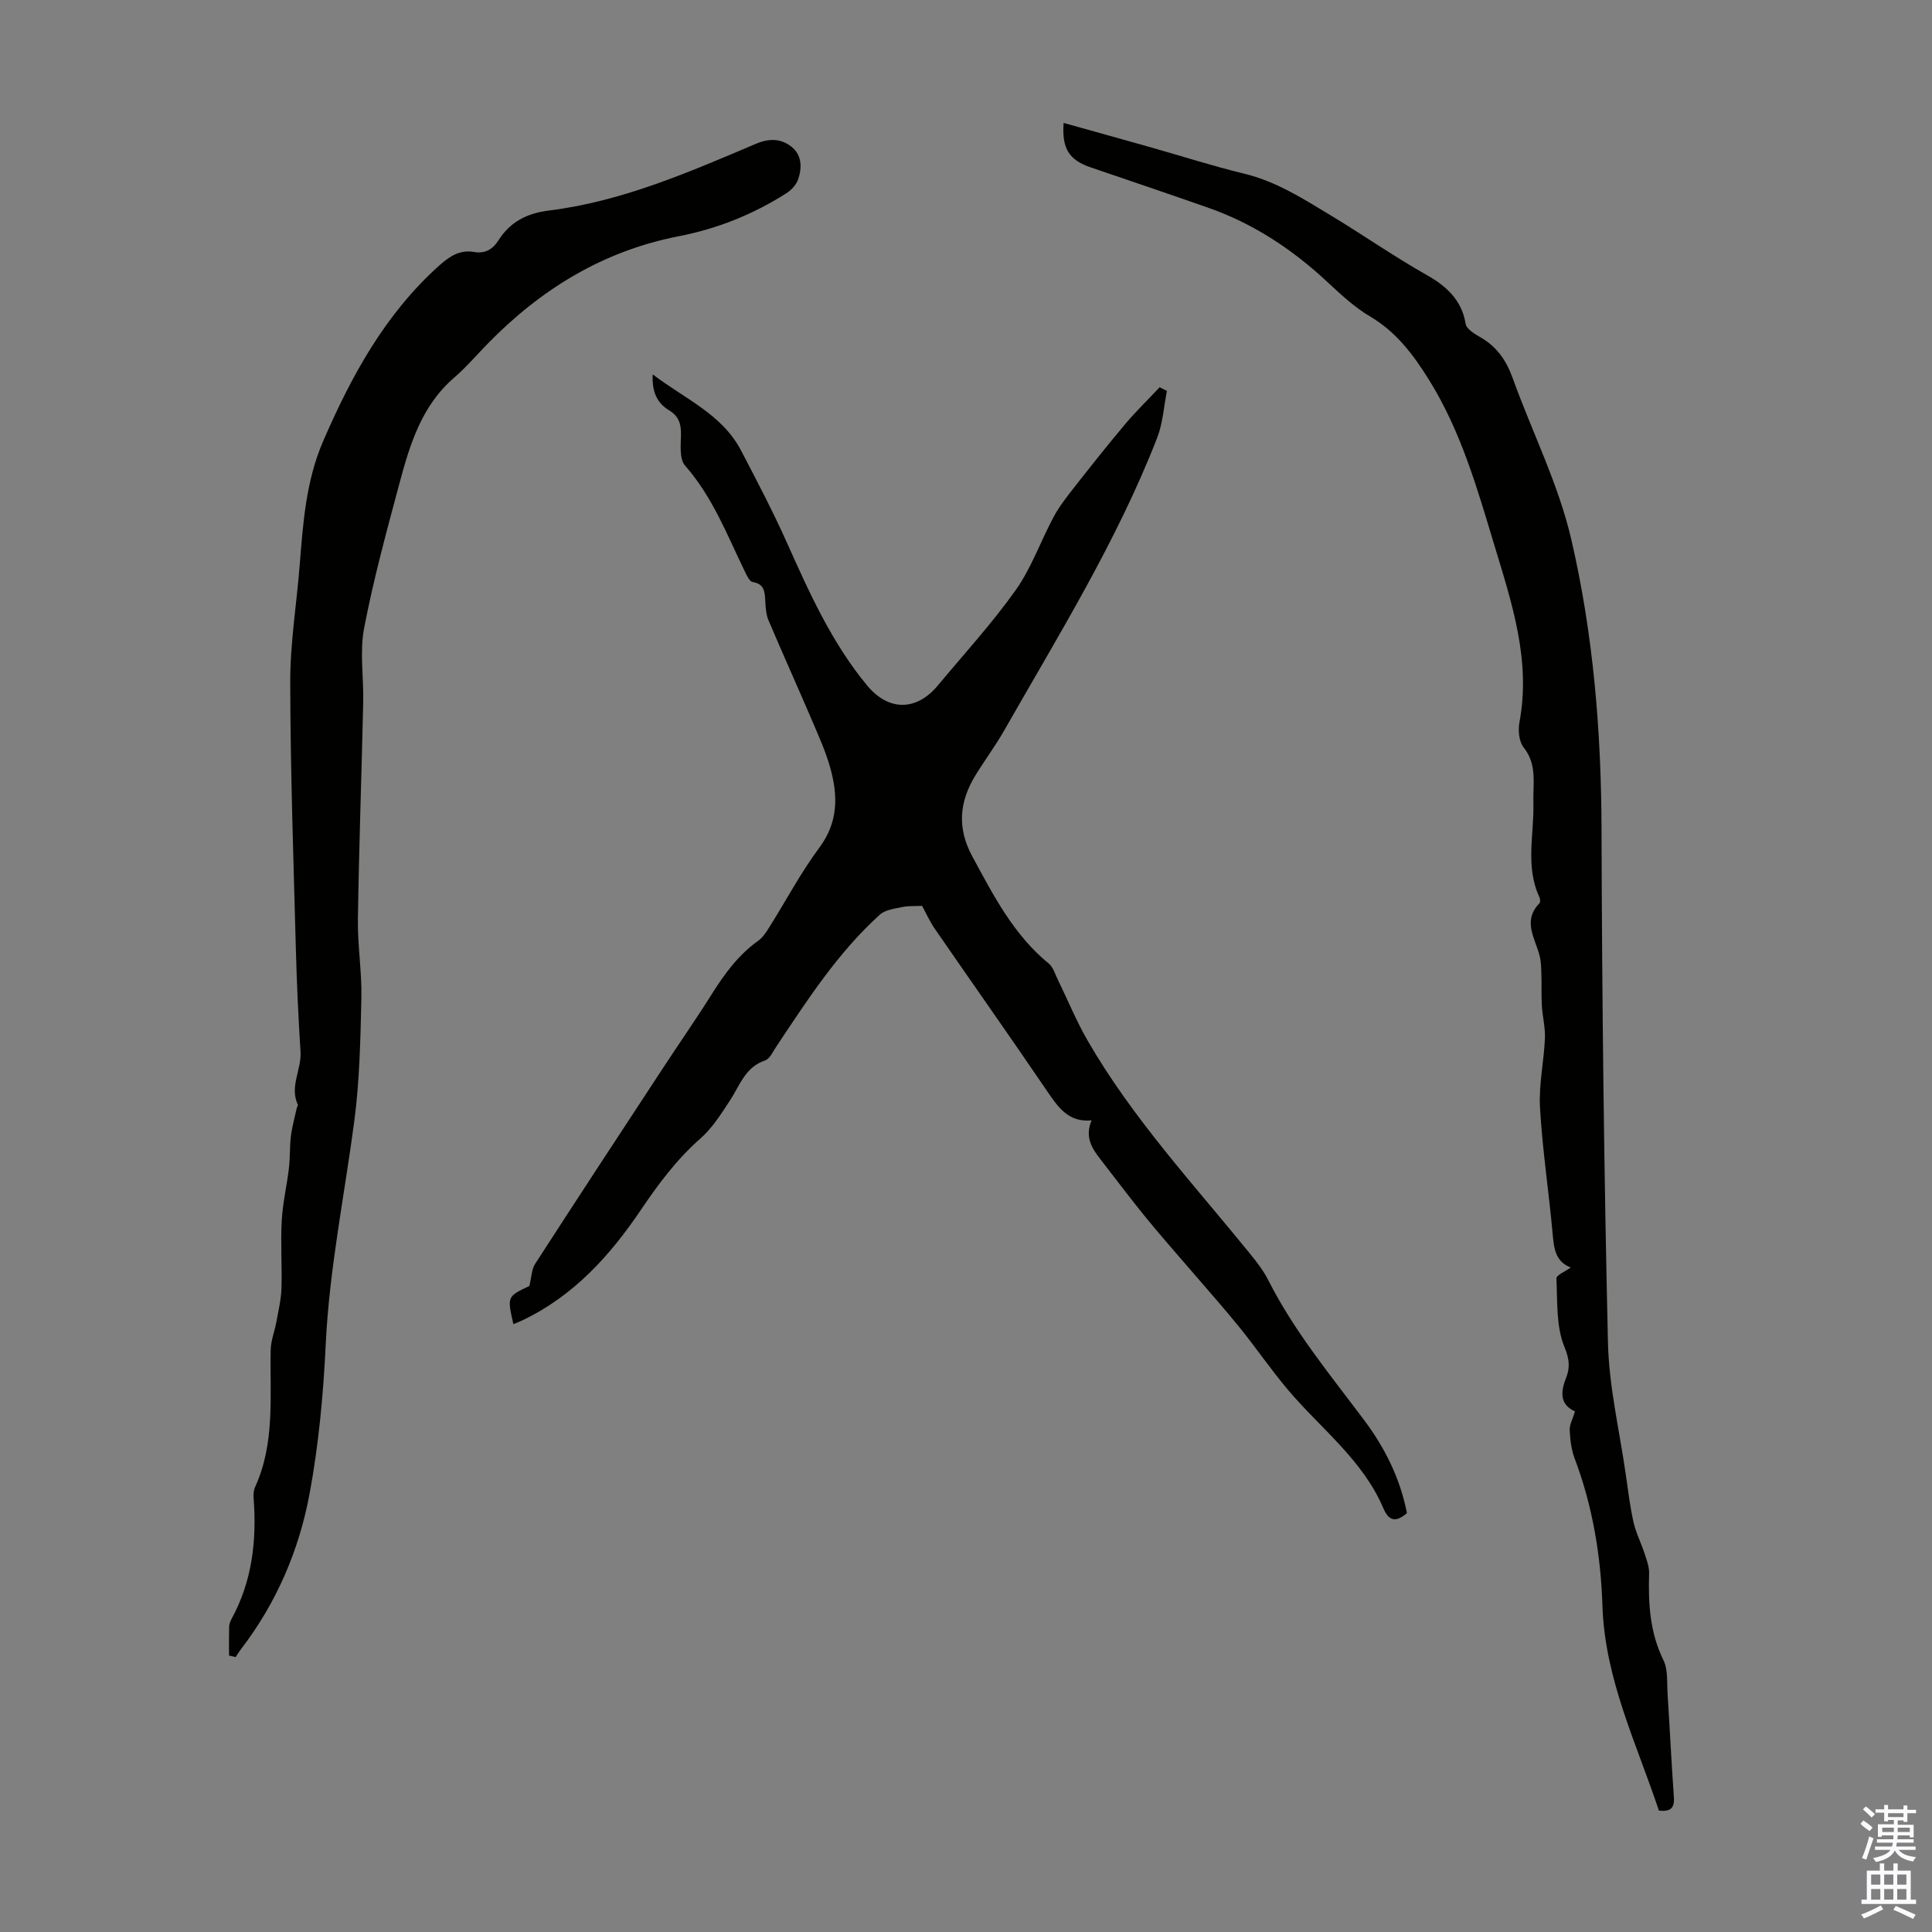 <svg enable-background="new 0 0 400 400" viewBox="0 0 400 400" xmlns="http://www.w3.org/2000/svg"><rect x="0" y="0" width="400" height="400" fill="#808080" stroke="none"/><g fill="#010100"><path d="m190.91 187.55c-1.39.07-2.78-.03-4.09.24-1.6.34-3.53.56-4.65 1.57-8.71 7.88-15.03 17.69-21.48 27.38-.68 1.02-1.32 2.48-2.28 2.81-4.14 1.38-5.23 5.18-7.28 8.29-1.82 2.77-3.64 5.7-6.09 7.85-4.94 4.34-8.74 9.46-12.39 14.86-6.39 9.46-13.94 17.8-24.52 22.82-.59.28-1.21.51-1.84.78-1.3-5.72-1.3-5.72 3.31-7.9.47-1.93.47-3.47 1.18-4.56 8.74-13.53 17.58-26.99 26.42-40.46 3.37-5.15 6.9-10.2 10.17-15.41 2.64-4.2 5.51-8.12 9.61-11.05.96-.68 1.67-1.79 2.31-2.82 3.45-5.49 6.5-11.28 10.36-16.47 3.94-5.3 3.85-10.78 2.24-16.53-.92-3.31-2.36-6.49-3.72-9.67-2.98-6.98-6.11-13.89-9.07-20.88-.5-1.19-.58-2.61-.66-3.93-.1-1.87-.12-3.57-2.61-3.97-.61-.1-1.16-1.24-1.53-2-3.71-7.61-6.72-15.57-12.47-22.11-1.19-1.36-.88-4.24-.84-6.41.04-2.22-.46-3.82-2.45-5.02-2.48-1.5-3.6-3.81-3.4-7.45 6.7 5.11 14.36 8.25 18.29 15.77 3.31 6.33 6.63 12.67 9.54 19.18 4.62 10.33 9.26 20.63 16.53 29.43 4.49 5.43 10.26 5.33 14.67.03 5.44-6.54 11.22-12.84 16.13-19.76 3.25-4.58 5.15-10.12 7.84-15.13 1.14-2.12 2.65-4.07 4.15-5.98 3.51-4.47 7.03-8.93 10.69-13.27 2.24-2.65 4.74-5.08 7.12-7.61.5.26 1 .51 1.5.77-.65 3.25-.84 6.68-2.03 9.72-8.31 21.35-20.37 40.76-31.66 60.57-1.82 3.2-4.05 6.17-5.97 9.32-3.33 5.45-3.82 10.89-.63 16.77 4.38 8.08 8.54 16.22 15.85 22.2.87.71 1.24 2.05 1.77 3.13 2.09 4.28 3.9 8.73 6.28 12.84 9.29 16.09 21.9 29.67 33.53 44 1.4 1.73 2.81 3.52 3.81 5.49 5.33 10.56 12.82 19.62 19.86 29.01 4.33 5.78 7.5 12.14 8.88 19.28-2.17 1.87-3.69 1.8-4.87-.98-4.29-10.1-13.08-16.59-19.88-24.68-3.43-4.09-6.47-8.52-9.82-12.68-3.06-3.79-6.31-7.44-9.48-11.14-3.25-3.79-6.57-7.52-9.73-11.38-3.1-3.79-6.04-7.7-9.04-11.57-1.94-2.51-4.11-4.96-2.47-8.88-4.73.46-6.89-2.65-9.17-6-7.67-11.29-15.55-22.44-23.3-33.68-1.09-1.59-1.9-3.43-2.62-4.73z"/><path d="m47.42 342.76c0-1.99-.03-3.98.02-5.97.02-.54.23-1.11.49-1.59 4.29-7.83 5.24-16.26 4.58-25-.06-.76-.01-1.63.3-2.31 4.17-9.13 3.04-18.83 3.23-28.4.04-1.93.82-3.83 1.17-5.76.42-2.3.98-4.6 1.06-6.92.15-4.7-.2-9.41.06-14.1.2-3.64 1.06-7.23 1.49-10.86.26-2.2.14-4.44.41-6.63.25-1.98.8-3.92 1.23-5.88.05-.21.27-.47.21-.61-1.77-3.75.78-7.28.55-10.98-.45-7.03-.77-14.06-.96-21.1-.49-18.46-1.13-36.92-1.17-55.38-.02-8.13 1.33-16.26 1.97-24.4.69-8.7 1.31-17.39 4.86-25.57 5.88-13.55 12.85-26.33 24.05-36.35 2.08-1.86 4.22-3.3 7.18-2.78 2.26.4 3.87-.55 5.06-2.42 2.43-3.83 5.89-5.6 10.44-6.16 15.15-1.88 29-7.95 42.89-13.83 2.66-1.13 5.08-1.11 7.25.56 2.23 1.72 2.29 4.32 1.48 6.75-.37 1.12-1.38 2.25-2.4 2.9-6.85 4.38-14.34 7.39-22.29 8.93-15.75 3.06-28.64 11-39.68 22.33-2.27 2.32-4.39 4.82-6.84 6.93-6.76 5.81-9.19 13.82-11.36 21.92-2.66 9.93-5.38 19.87-7.31 29.95-.95 4.96-.08 10.25-.19 15.39-.34 14.98-.88 29.96-1.1 44.95-.08 5.42.84 10.85.72 16.26-.19 8.49-.36 17.03-1.46 25.43-2.03 15.4-5.17 30.63-5.92 46.22-.49 10.34-1.45 20.73-3.33 30.9-2.17 11.72-6.84 22.65-14.2 32.24-.41.53-.75 1.1-1.12 1.66-.47-.1-.92-.21-1.37-.32z"/><path d="m326.09 292.21c-3.04-1.33-3.07-3.85-1.89-6.82.87-2.19.78-3.91-.3-6.53-1.75-4.25-1.43-9.39-1.66-14.18-.03-.66 1.79-1.41 2.96-2.26-3.23-1.23-3.48-4.05-3.75-7.07-.79-8.68-2.11-17.32-2.61-26.02-.27-4.73.81-9.53 1.02-14.31.1-2.25-.5-4.52-.63-6.78-.13-2.14-.03-4.3-.1-6.44-.04-1.3-.05-2.63-.36-3.88-.91-3.64-3.63-7.23-.04-10.91.22-.22.15-.91-.02-1.28-2.96-6.36-1.06-13.02-1.24-19.54-.11-3.91.83-7.88-2.02-11.45-.96-1.21-1.18-3.52-.87-5.16 2.42-12.88-1.59-24.8-5.22-36.8-3.55-11.77-6.92-23.6-13.53-34.18-3.23-5.18-6.74-9.87-12.17-13.08-3.22-1.9-6.05-4.55-8.82-7.12-7.21-6.72-15.25-12.07-24.58-15.35-8.11-2.85-16.26-5.61-24.4-8.38-4.49-1.52-6.04-3.86-5.65-9.22 6.15 1.72 12.24 3.41 18.31 5.13 6.34 1.79 12.63 3.82 19.04 5.37 6.63 1.6 12.09 5.1 17.87 8.59 6.74 4.07 13.21 8.59 20.08 12.47 3.82 2.16 7.15 5.08 7.93 10.02.17 1.09 1.88 2.12 3.1 2.82 3.38 1.94 5.33 4.79 6.64 8.43 4.01 11.13 9.46 21.9 12.12 33.32 4.59 19.72 6.23 39.92 6.28 60.27.1 35.37.51 70.74 1.33 106.1.21 9.1 2.38 18.16 3.68 27.24.48 3.32.88 6.67 1.61 9.93.5 2.23 1.58 4.32 2.29 6.5.44 1.34.98 2.75.94 4.12-.19 6.2.14 12.2 2.97 17.97.97 1.97.7 4.58.85 6.91.46 7.15.8 14.31 1.31 21.45.17 2.3-.75 3.03-3.1 2.78-4.63-13.92-11.2-27.24-11.69-42.39-.34-10.41-2.03-20.66-5.75-30.5-.7-1.85-.94-3.93-1.03-5.92-.05-1.12.63-2.28 1.1-3.85z"/></g><path d="m385.2 377.6.6-.7c.6.4 1.3.9 1.9 1.5l-.6.7c-.8-.5-1.4-1-1.9-1.5zm.3 7.1c.6-1.4 1.1-2.9 1.5-4.5.3.1.6.3.9.4-.5 1.4-1 2.9-1.5 4.4zm.2-10.1.6-.6c.7.5 1.3 1.1 1.9 1.6l-.7.7c-.6-.6-1.2-1.2-1.8-1.7zm8.4-.8h.8v.9h1.8v.7h-1.8v1.8h-.8v-.3h-1.2v.9h3.3v2.6h-.8v-.4h-2.5c0 .3 0 .6-.1.8h3.4v.7h-3.5c0 .3-.1.6-.1.8h4v.7h-3.5c.7.9 1.9 1.3 3.6 1.5-.2.2-.4.5-.6.9-1.9-.3-3.2-1.1-3.8-2.3-.5 1.1-1.8 2-3.9 2.4-.2-.3-.4-.5-.6-.8 1.9-.4 3.1-.9 3.6-1.7h-3.2v-.7h3.5c.1-.2.1-.5.2-.8h-3.3v-.7h3.4c0-.2 0-.5 0-.8h-2.4v.3h-.8v-2.6h3.3v-.9h-1.2v.3h-.8v-1.8h-1.8v-.7h1.8v-.9h.8v.9h3.2zm-4.4 5.5h2.4c0-.3 0-.6 0-.9h-2.4zm1.2-3.1h3.2v-.8h-3.2zm4.4 2.2h-2.4v.9h2.5v-.9z" fill="#fbfafc"/><path d="m389.2 385.8h.9v1.5h1.9v-1.5h.9v1.5h2.7v6h1.1v.9h-11.3v-.9h1.1v-6h2.7zm.2 8.7.5.8c-1.2.6-2.5 1.3-4 1.9-.2-.3-.3-.6-.6-.8 1.6-.6 3-1.3 4.1-1.9zm-2-4.3h1.9v-2.1h-1.9zm0 3.1h1.9v-2.2h-1.9zm2.7-3.1h1.9v-2.1h-1.9zm0 3.1h1.9v-2.2h-1.9zm2.4 1.3c1.4.6 2.7 1.2 4.1 1.8l-.5.9c-1.5-.7-2.8-1.4-4.1-1.9zm2.2-6.5h-1.9v2.1h1.9zm-1.9 5.2h1.9v-2.2h-1.9z" fill="#fbfafc"/></svg>